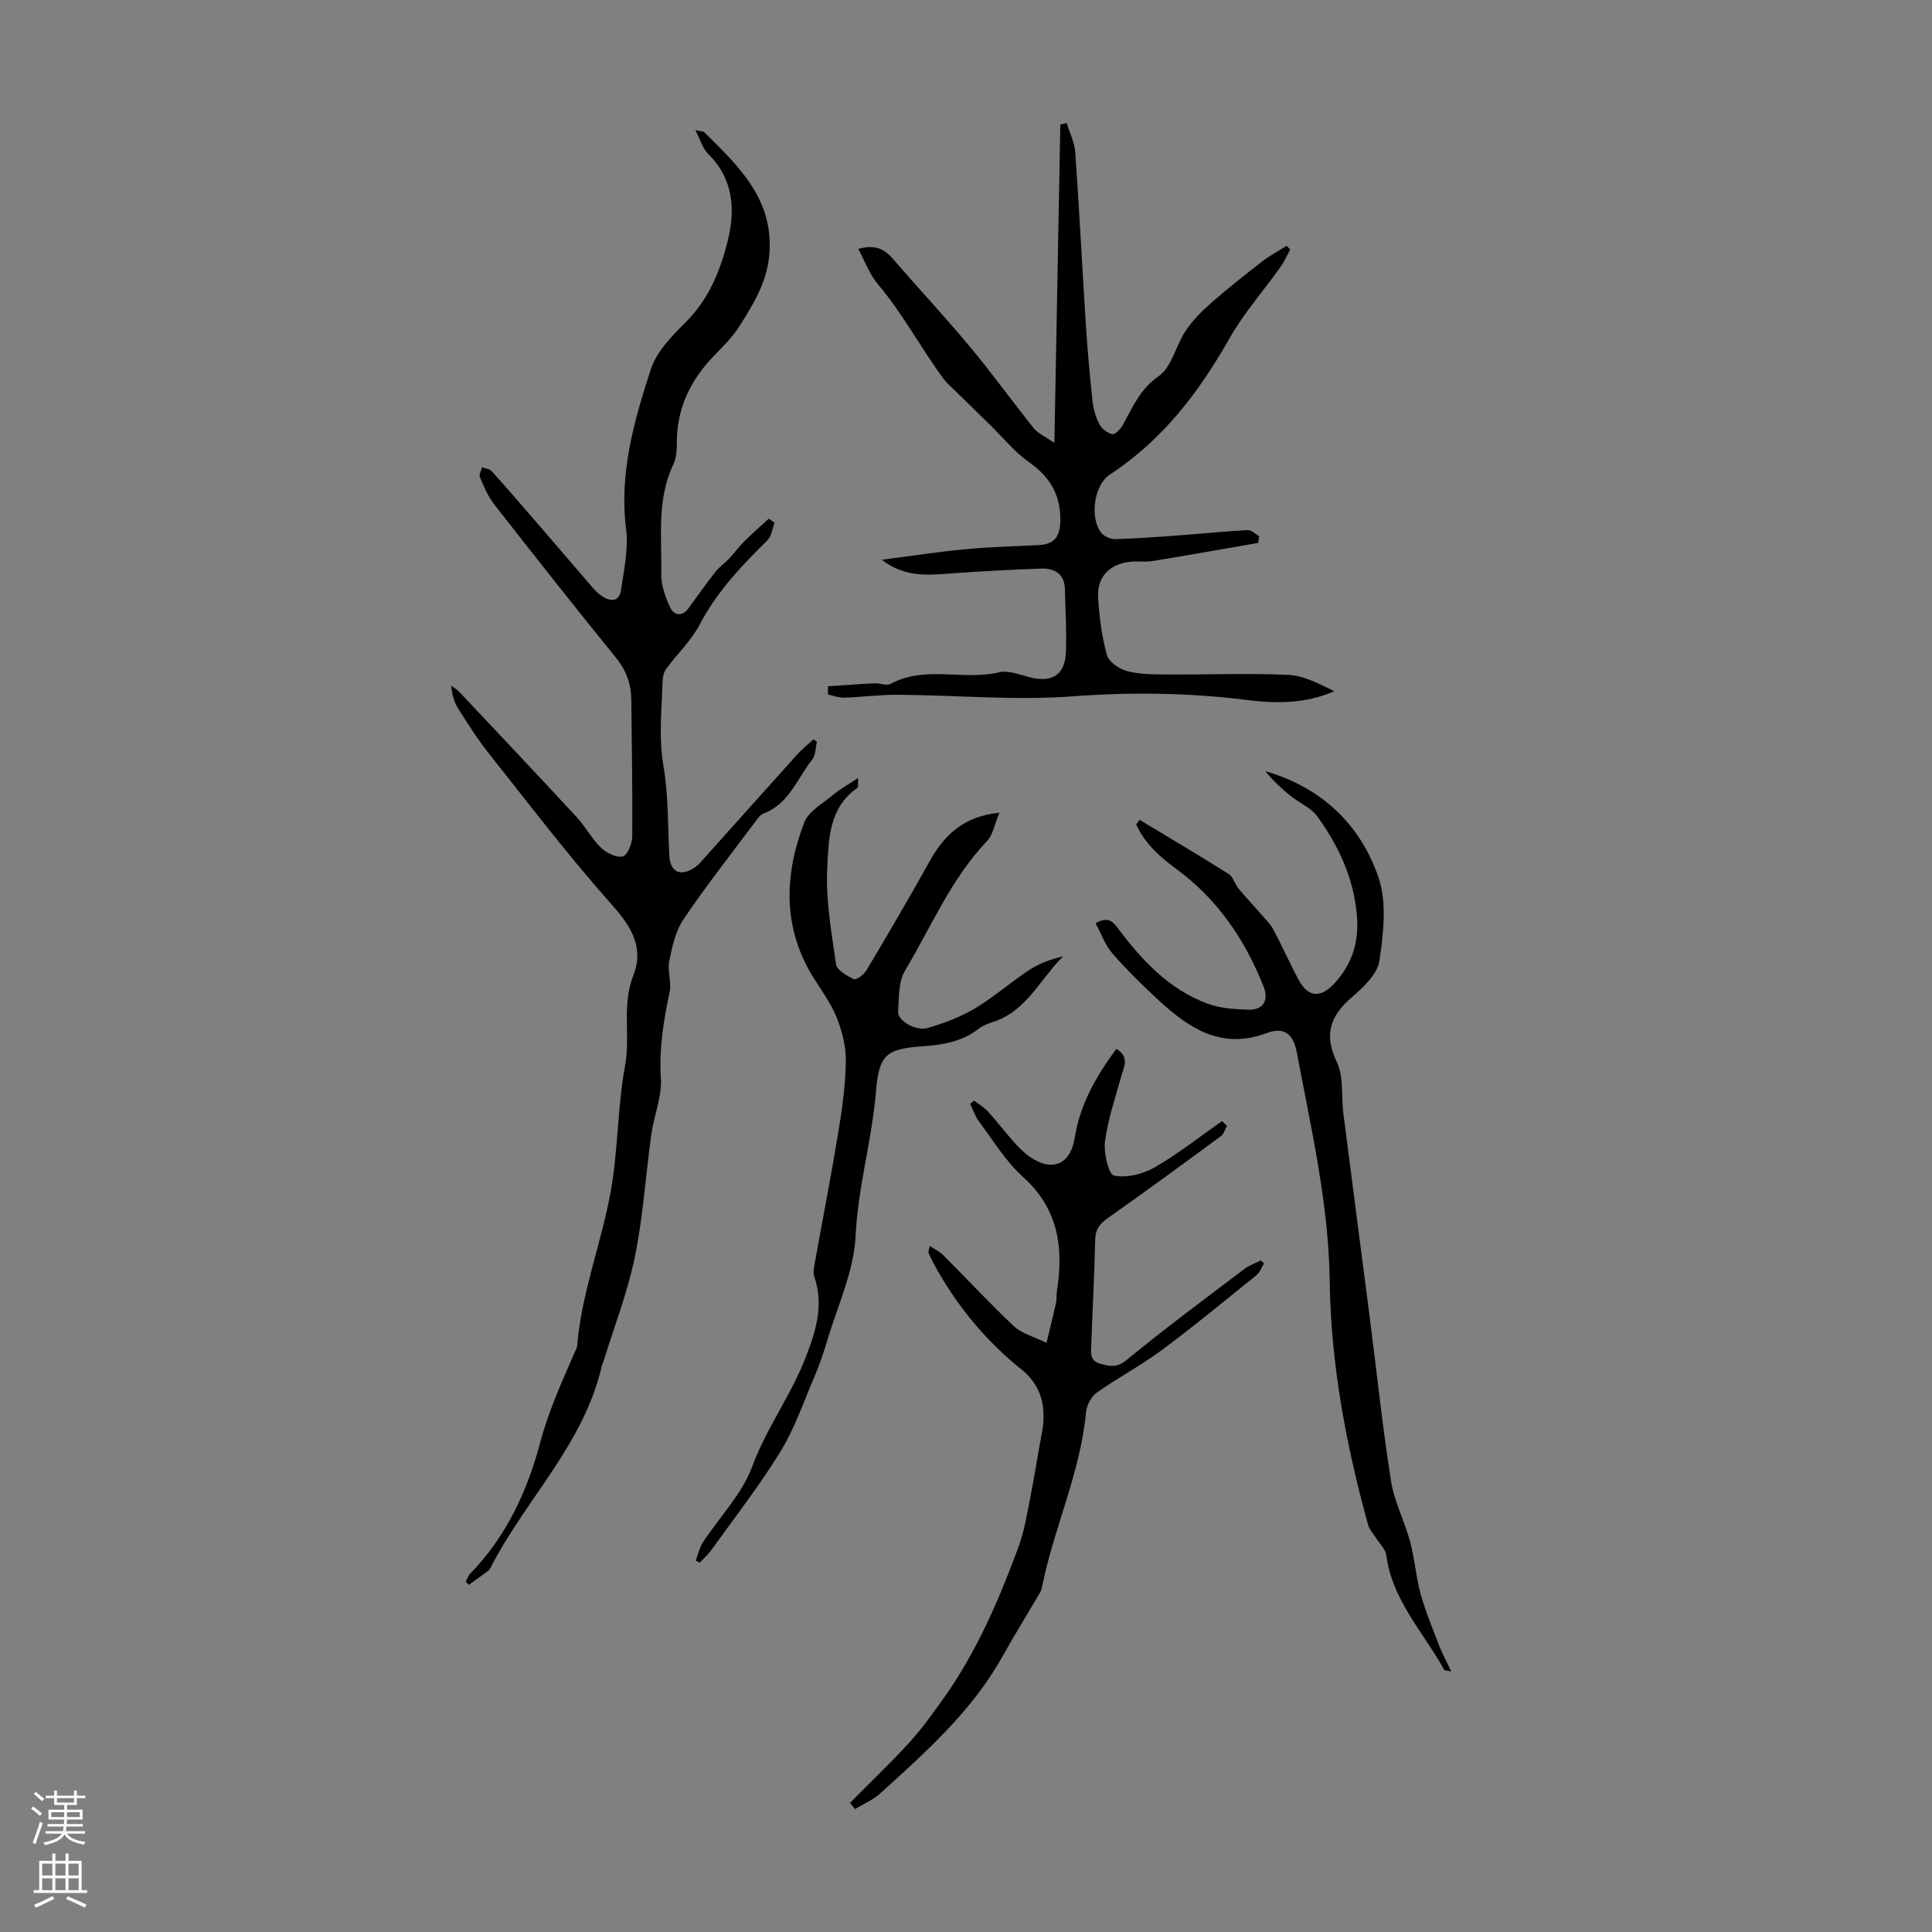 <svg enable-background="new 0 0 400 400" viewBox="0 0 400 400" xmlns="http://www.w3.org/2000/svg"><rect x="0" y="0" width="400" height="400" fill="#808080" stroke="none"/><g fill="#000001"><path d="m143.96 26.94c1.42.31 1.7.29 1.83.42 7.25 7.15 14.67 14.12 13.44 25.82-.58 5.49-3.32 9.86-6.07 14.26-1.41 2.25-3.36 4.19-5.23 6.11-4.87 5.01-7.78 10.81-7.8 17.93 0 1.55-.06 3.27-.7 4.62-3.51 7.32-2.38 15.13-2.52 22.78-.04 2.31.85 4.79 1.87 6.93.74 1.55 2.41 1.97 3.74.16 1.85-2.52 3.65-5.09 5.58-7.56.81-1.03 1.95-1.79 2.85-2.75 1.07-1.14 1.98-2.43 3.09-3.53 1.65-1.64 3.42-3.17 5.13-4.75.4.28.8.57 1.2.85-.48 1.23-.64 2.8-1.5 3.65-5.34 5.27-10.45 10.62-13.99 17.4-1.76 3.37-4.7 6.12-6.98 9.24-.54.75-.72 1.89-.74 2.86-.16 5.7-.8 11.33.19 17.11 1.05 6.13.91 12.47 1.23 18.72.16 3.16 2.08 4.27 4.84 2.66.57-.33 1.11-.77 1.55-1.26 6.65-7.4 13.26-14.83 19.92-22.22 1.07-1.19 2.34-2.21 3.52-3.31.24.16.49.32.73.47-.3 1.24-.25 2.76-.96 3.68-3.12 3.96-4.83 9.22-10.15 11.23-.66.25-1.17 1.01-1.63 1.63-5.02 6.72-10.22 13.32-14.91 20.27-1.65 2.44-2.33 5.67-2.93 8.64-.41 2.04.51 4.36.08 6.39-1.26 5.92-2.2 11.75-1.81 17.9.24 3.78-1.43 7.64-1.97 11.51-1.19 8.5-1.71 17.13-3.44 25.52-1.52 7.38-4.31 14.51-6.54 21.74-.07.21-.22.4-.26.62-3.61 16.11-15.65 27.57-22.94 41.66-.15.3-.3.64-.55.83-1.34 1.01-2.72 1.98-4.08 2.96-.2-.22-.41-.43-.61-.65.27-.53.42-1.18.82-1.58 7.51-7.65 11.94-17.23 14.57-27.2 1.77-6.68 4.54-12.68 7.22-18.86.18-.41.41-.83.45-1.26.91-11.05 5.1-21.4 7-32.2 1.49-8.48 1.34-17.26 2.91-25.71 1.16-6.23-.72-12.56 1.71-18.71 2.25-5.71-.34-10.05-4.4-14.6-8.99-10.08-17.18-20.88-25.59-31.47-2.29-2.88-4.26-6.02-6.23-9.13-.86-1.35-1.34-2.94-1.46-4.79.56.42 1.19.78 1.66 1.28 8.13 8.64 16.28 17.26 24.33 25.96 1.81 1.96 3.08 4.45 4.99 6.29 1.14 1.1 3.17 2.1 4.53 1.82.92-.19 1.94-2.67 1.95-4.13.08-9.39-.12-18.77-.19-28.16-.02-3.36-1.02-6.19-3.2-8.88-8.53-10.5-16.91-21.13-25.24-31.79-1.28-1.63-2.09-3.66-2.92-5.58-.22-.52.28-1.34.45-2.03.66.24 1.53.29 1.95.75 3 3.32 5.93 6.71 8.85 10.09 3.95 4.57 7.87 9.17 11.82 13.74.65.76 1.35 1.53 2.17 2.07 1.79 1.19 3.62 1.29 3.99-1.28.6-4.16 1.56-8.47 1.05-12.55-1.47-11.63 1.65-22.48 5.14-33.18 1.21-3.7 4.48-6.95 7.36-9.85 4.7-4.74 7.05-10.64 8.56-16.76 1.58-6.4 1.16-12.81-4.11-17.95-1.07-1.06-1.5-2.74-2.62-4.89z"/><path d="m171.4 142.09c3.23-.21 6.46-.47 9.69-.62 1.11-.05 2.47.57 3.3.12 7.17-3.89 15.06-.62 22.46-2.4 1.88-.45 4.16.45 6.19.99 4.68 1.25 7.43-.36 7.64-5.06.19-4.35-.12-8.72-.2-13.08-.06-3.16-2.06-4.4-4.81-4.32-6.24.2-12.47.56-18.7 1-4.81.34-9.6.9-14.41-2.83 6.15-.79 11.68-1.65 17.23-2.17 5-.47 10.04-.63 15.06-.85 3.21-.14 4.56-1.49 4.67-4.76.18-5.34-1.95-9.25-6.4-12.37-3.13-2.19-5.6-5.31-8.37-8.01-2.45-2.39-4.91-4.77-7.35-7.16-.71-.7-1.48-1.36-2.06-2.16-4.72-6.38-8.41-13.46-13.58-19.56-1.75-2.06-2.7-4.8-4.06-7.31 3.08-.89 5.19-.23 7.01 1.88 5.33 6.16 10.89 12.12 16.11 18.38 4.58 5.49 8.75 11.31 13.23 16.88.87 1.08 2.33 1.68 4.25 3.02.42-22.68.82-44.31 1.23-65.93.44-.09.87-.19 1.31-.28.62 2 1.64 3.98 1.78 6.01.84 11.94 1.44 23.9 2.2 35.85.34 5.24.81 10.48 1.38 15.7.18 1.64.66 3.34 1.42 4.78.5.94 1.69 1.89 2.7 2.06.63.1 1.72-1.14 2.2-2 2.02-3.64 3.5-7.32 7.36-10 2.71-1.88 3.55-6.31 5.58-9.37 1.42-2.14 3.3-4.04 5.24-5.75 3.41-3 6.99-5.82 10.58-8.61 1.59-1.23 3.4-2.19 5.11-3.28.24.26.48.51.73.77-.65 1.2-1.2 2.48-1.98 3.59-3.54 4.97-7.64 9.61-10.63 14.89-6.32 11.16-13.89 21.03-24.75 28.14-3.26 2.13-4.22 9.03-1.72 12.08.61.74 1.93 1.3 2.91 1.27 4.56-.14 9.12-.48 13.68-.82 4.56-.33 9.11-.81 13.68-1.05.77-.04 1.58.8 2.37 1.23-.06.47-.12.95-.17 1.42-7.3 1.26-14.58 2.57-21.89 3.76-1.53.25-3.14-.03-4.69.15-4.27.51-6.82 3.15-6.57 7.41.23 4 .75 8.05 1.82 11.9.4 1.43 2.57 2.91 4.2 3.33 2.64.69 5.5.68 8.27.7 8.37.05 16.76-.31 25.12.08 3.24.15 6.4 1.9 9.49 3.37-6 2.64-12.13 2.58-18.15 1.82-12.02-1.51-23.94-1.65-36.07-.75-11.93.89-24.01-.24-36.02-.33-3.74-.03-7.48.48-11.22.6-1.11.04-2.24-.41-3.36-.64-.03-.54-.04-1.13-.04-1.71z"/><path d="m300.47 346.05c-.9-.2-1.38-.17-1.48-.35-4.26-7.76-10.77-14.37-11.97-23.72-.16-1.24-1.37-2.34-2.1-3.51-.57-.91-1.38-1.75-1.66-2.74-4.58-16.54-7.73-33.38-7.96-50.54-.22-16.14-3.88-31.66-6.82-47.34-.7-3.72-2.58-5.33-6.17-3.98-9.34 3.52-16-.89-22.32-6.68-3.38-3.1-6.66-6.33-9.67-9.78-1.52-1.75-2.33-4.11-3.49-6.26 2.77-1.6 3.74-.14 4.85 1.34 4.9 6.51 10.45 12.35 18.26 15.28 2.63.99 5.65 1.19 8.5 1.28 3.13.09 4.3-1.95 3.16-4.82-3.87-9.73-9.53-18.09-18.1-24.35-3.38-2.47-6.5-5.28-8.26-9.19.23-.32.47-.63.7-.95 6.16 3.72 12.36 7.37 18.44 11.21.94.59 1.26 2.08 2.04 3.02 1.53 1.85 3.2 3.6 4.78 5.42.86.99 1.84 1.94 2.44 3.07 1.83 3.45 3.41 7.04 5.27 10.48 1.89 3.5 4.46 3.74 7.21.83 3.74-3.97 5.27-8.61 4.82-14.11-.63-7.75-3.75-14.47-8.18-20.6-1.3-1.8-3.7-2.79-5.52-4.25-1.91-1.54-3.71-3.21-5.27-5.15 11.6 3.36 19.67 10.99 23.43 22 1.78 5.21 1.03 11.59.19 17.26-.41 2.77-3.33 5.5-5.72 7.56-4.5 3.88-5.81 7.73-3.08 13.44 1.45 3.04.88 7.02 1.33 10.56 1.78 13.94 3.62 27.87 5.41 41.81 1.47 11.42 2.67 22.88 4.45 34.25.68 4.33 2.83 8.41 3.98 12.69.96 3.55 1.19 7.29 2.18 10.83 1.04 3.72 2.55 7.32 3.94 10.94.65 1.6 1.48 3.12 2.39 5.05z"/><path d="m175.99 373.27c4.11-4.16 8.35-8.2 12.29-12.51 2.57-2.82 4.81-5.97 7.03-9.08 6.85-9.6 11.47-20.34 15.53-31.32 1.19-3.21 1.75-6.67 2.42-10.04.89-4.49 1.57-9.02 2.43-13.52 1-5.22.08-9.84-4.22-13.28-7.52-6.04-13.49-13.33-18.09-21.78-.37-.69-.71-1.39-1.04-2.1-.14-.29-.19-.62.2-1.67.95.65 2.03 1.16 2.82 1.96 4.87 4.88 9.56 9.96 14.58 14.67 1.61 1.51 4.06 2.11 6.73 3.43.76-3.16 1.4-5.72 1.97-8.29.17-.76.04-1.57.17-2.34 1.42-9 .38-17.07-6.98-23.7-3.6-3.24-6.2-7.59-9.15-11.51-.8-1.07-1.22-2.43-1.82-3.66.28-.22.55-.44.83-.67.97.76 2.06 1.4 2.88 2.3 1.81 1.98 3.43 4.13 5.22 6.13 1.04 1.16 2.13 2.33 3.4 3.21 4.68 3.22 8.46 1.59 9.33-3.97 1.08-6.93 4.46-12.74 8.61-18.38 2.87 1.76 1.49 3.87.94 5.92-1.19 4.39-2.72 8.75-3.29 13.23-.3 2.37.73 6.84 1.85 7.08 2.6.55 5.98-.28 8.4-1.67 4.88-2.8 9.33-6.35 13.96-9.59.35.32.7.64 1.05.95-.41.73-.65 1.69-1.26 2.15-7.73 5.69-15.46 11.37-23.31 16.89-1.71 1.2-2.67 2.33-2.72 4.53-.16 7.27-.57 14.53-.81 21.79-.05 1.6-.41 3.35 2 3.96 1.99.51 3.32.82 5.31-.82 7.92-6.52 16.19-12.63 24.37-18.83 1.01-.77 2.28-1.2 3.42-1.79l.66.63c-.51.81-.84 1.84-1.54 2.41-6.51 5.25-12.97 10.59-19.68 15.57-4.29 3.19-9.09 5.7-13.45 8.8-1.15.82-2.06 2.66-2.19 4.11-1.18 12.59-6.74 24.05-9.14 36.31-.08.43-.31.84-.53 1.23-2.53 4.3-5.16 8.54-7.59 12.89-6.33 11.36-15.88 19.83-25.32 28.39-1.5 1.36-3.48 2.19-5.24 3.26-.36-.44-.69-.86-1.03-1.28z"/><path d="m177.67 161.07c-.08 1.07.09 1.89-.19 2.08-5.88 4.08-5.92 10.68-6.21 16.54-.33 6.61.87 13.34 1.83 19.95.18 1.23 2.26 2.41 3.71 3.09.49.23 2.07-.97 2.59-1.85 4.38-7.37 8.74-14.77 12.9-22.27 3.02-5.44 6.86-9.56 14.62-10.35-1.01 2.39-1.33 4.57-2.57 5.87-7.45 7.82-11.54 17.76-16.98 26.83-1.38 2.3-1.23 5.62-1.43 8.5-.13 1.82 3.59 4.08 6.12 3.37 3.37-.96 6.76-2.26 9.77-4.04 3.92-2.33 7.39-5.41 11.21-7.93 2.08-1.37 4.47-2.26 7.08-2.86-4.76 4.68-7.55 11.32-14.5 13.58-1.05.34-2.15.75-3.01 1.42-3.34 2.59-7.18 3.31-11.28 3.6-7.7.53-9.34 1.58-9.96 9.28-.82 10.1-3.74 19.82-4.23 30.04-.35 7.35-3.79 14.57-5.93 21.82-.76 2.55-1.64 5.08-2.69 7.53-2.21 5.16-4.05 10.57-6.96 15.31-4.32 7.02-9.43 13.56-14.24 20.28-.69.97-1.61 1.78-2.43 2.66-.28-.13-.57-.26-.85-.4.49-1.28.77-2.69 1.5-3.81 3.42-5.23 8.08-9.96 10.18-15.64 2.93-7.94 7.98-14.67 11.01-22.44 2.14-5.48 3.91-10.96 1.86-16.91-.24-.69-.12-1.55.01-2.29 1.67-9.31 3.48-18.6 5.02-27.94.78-4.74 1.43-9.54 1.5-14.33.05-2.97-.72-6.1-1.81-8.89-1.12-2.88-3-5.48-4.68-8.12-6.65-10.44-6.32-21.44-2.12-32.46.88-2.3 3.76-3.9 5.87-5.64 1.5-1.28 3.25-2.23 5.29-3.58z"/></g><path d="m6.44 374.46.42-.45c.65.47 1.27.95 1.85 1.44l-.45.49c-.65-.56-1.25-1.06-1.82-1.48m.93 7.33-.63-.26c.55-1.36 1.05-2.8 1.52-4.33.19.1.38.19.59.27-.46 1.29-.95 2.73-1.48 4.32m-.38-10.38.44-.42c.43.34 1.01.82 1.74 1.44l-.49.49c-.53-.51-1.09-1.01-1.69-1.51m2.5.35h1.72v-1.04h.59v1.04h3.52v-1.04h.59v1.04h1.75v.53h-1.75v1.42h-2.03v.97h3.22v2.03h-3.24c0 .35-.01.66-.03.93h3.32v.53h-3.37c-.03.27-.08.58-.15.94h3.96v.53h-3.71c.67.92 1.93 1.48 3.79 1.68-.13.24-.23.44-.29.59-2.13-.38-3.48-1.08-4.04-2.12-.43.97-1.77 1.72-4.03 2.23-.09-.19-.2-.37-.33-.55 2.1-.42 3.37-1.03 3.81-1.83h-3.36v-.53h3.58c.08-.29.13-.61.16-.94h-3.33v-.53h3.39c.02-.27.04-.58.04-.93h-3.23v-2.03h3.25v-.97h-2.07v-1.42h-1.73zm1.12 3.44v1h2.65c.01-.3.02-.44.01-.4v-.25-.35zm1.19-2h3.52v-.91h-3.52zm4.71 2h-2.63v.59c0 .15-.01.28-.01.4h2.64z" fill="#fbfafa"/><path d="m13.56 383.74h.63v1.52h2.72v6.07h1.13v.6h-11.06v-.6h1.13v-6.07h2.73v-1.52h.63v1.52h2.1v-1.52zm-2.69 8.83.38.56c-1.24.63-2.53 1.25-3.85 1.85-.1-.21-.21-.42-.34-.63 1.36-.55 2.63-1.15 3.81-1.78m-2.13-4.27h2.1v-2.45h-2.1zm0 3.04h2.1v-2.46h-2.1zm2.72-3.04h2.1v-2.45h-2.1zm0 3.04h2.1v-2.46h-2.1zm6.07 3.6c-1.41-.71-2.7-1.3-3.86-1.78l.35-.56c1.45.62 2.75 1.19 3.88 1.72zm-1.25-9.09h-2.1v2.45h2.1zm-2.09 5.49h2.1v-2.46h-2.1z" fill="#fbfafa"/></svg>